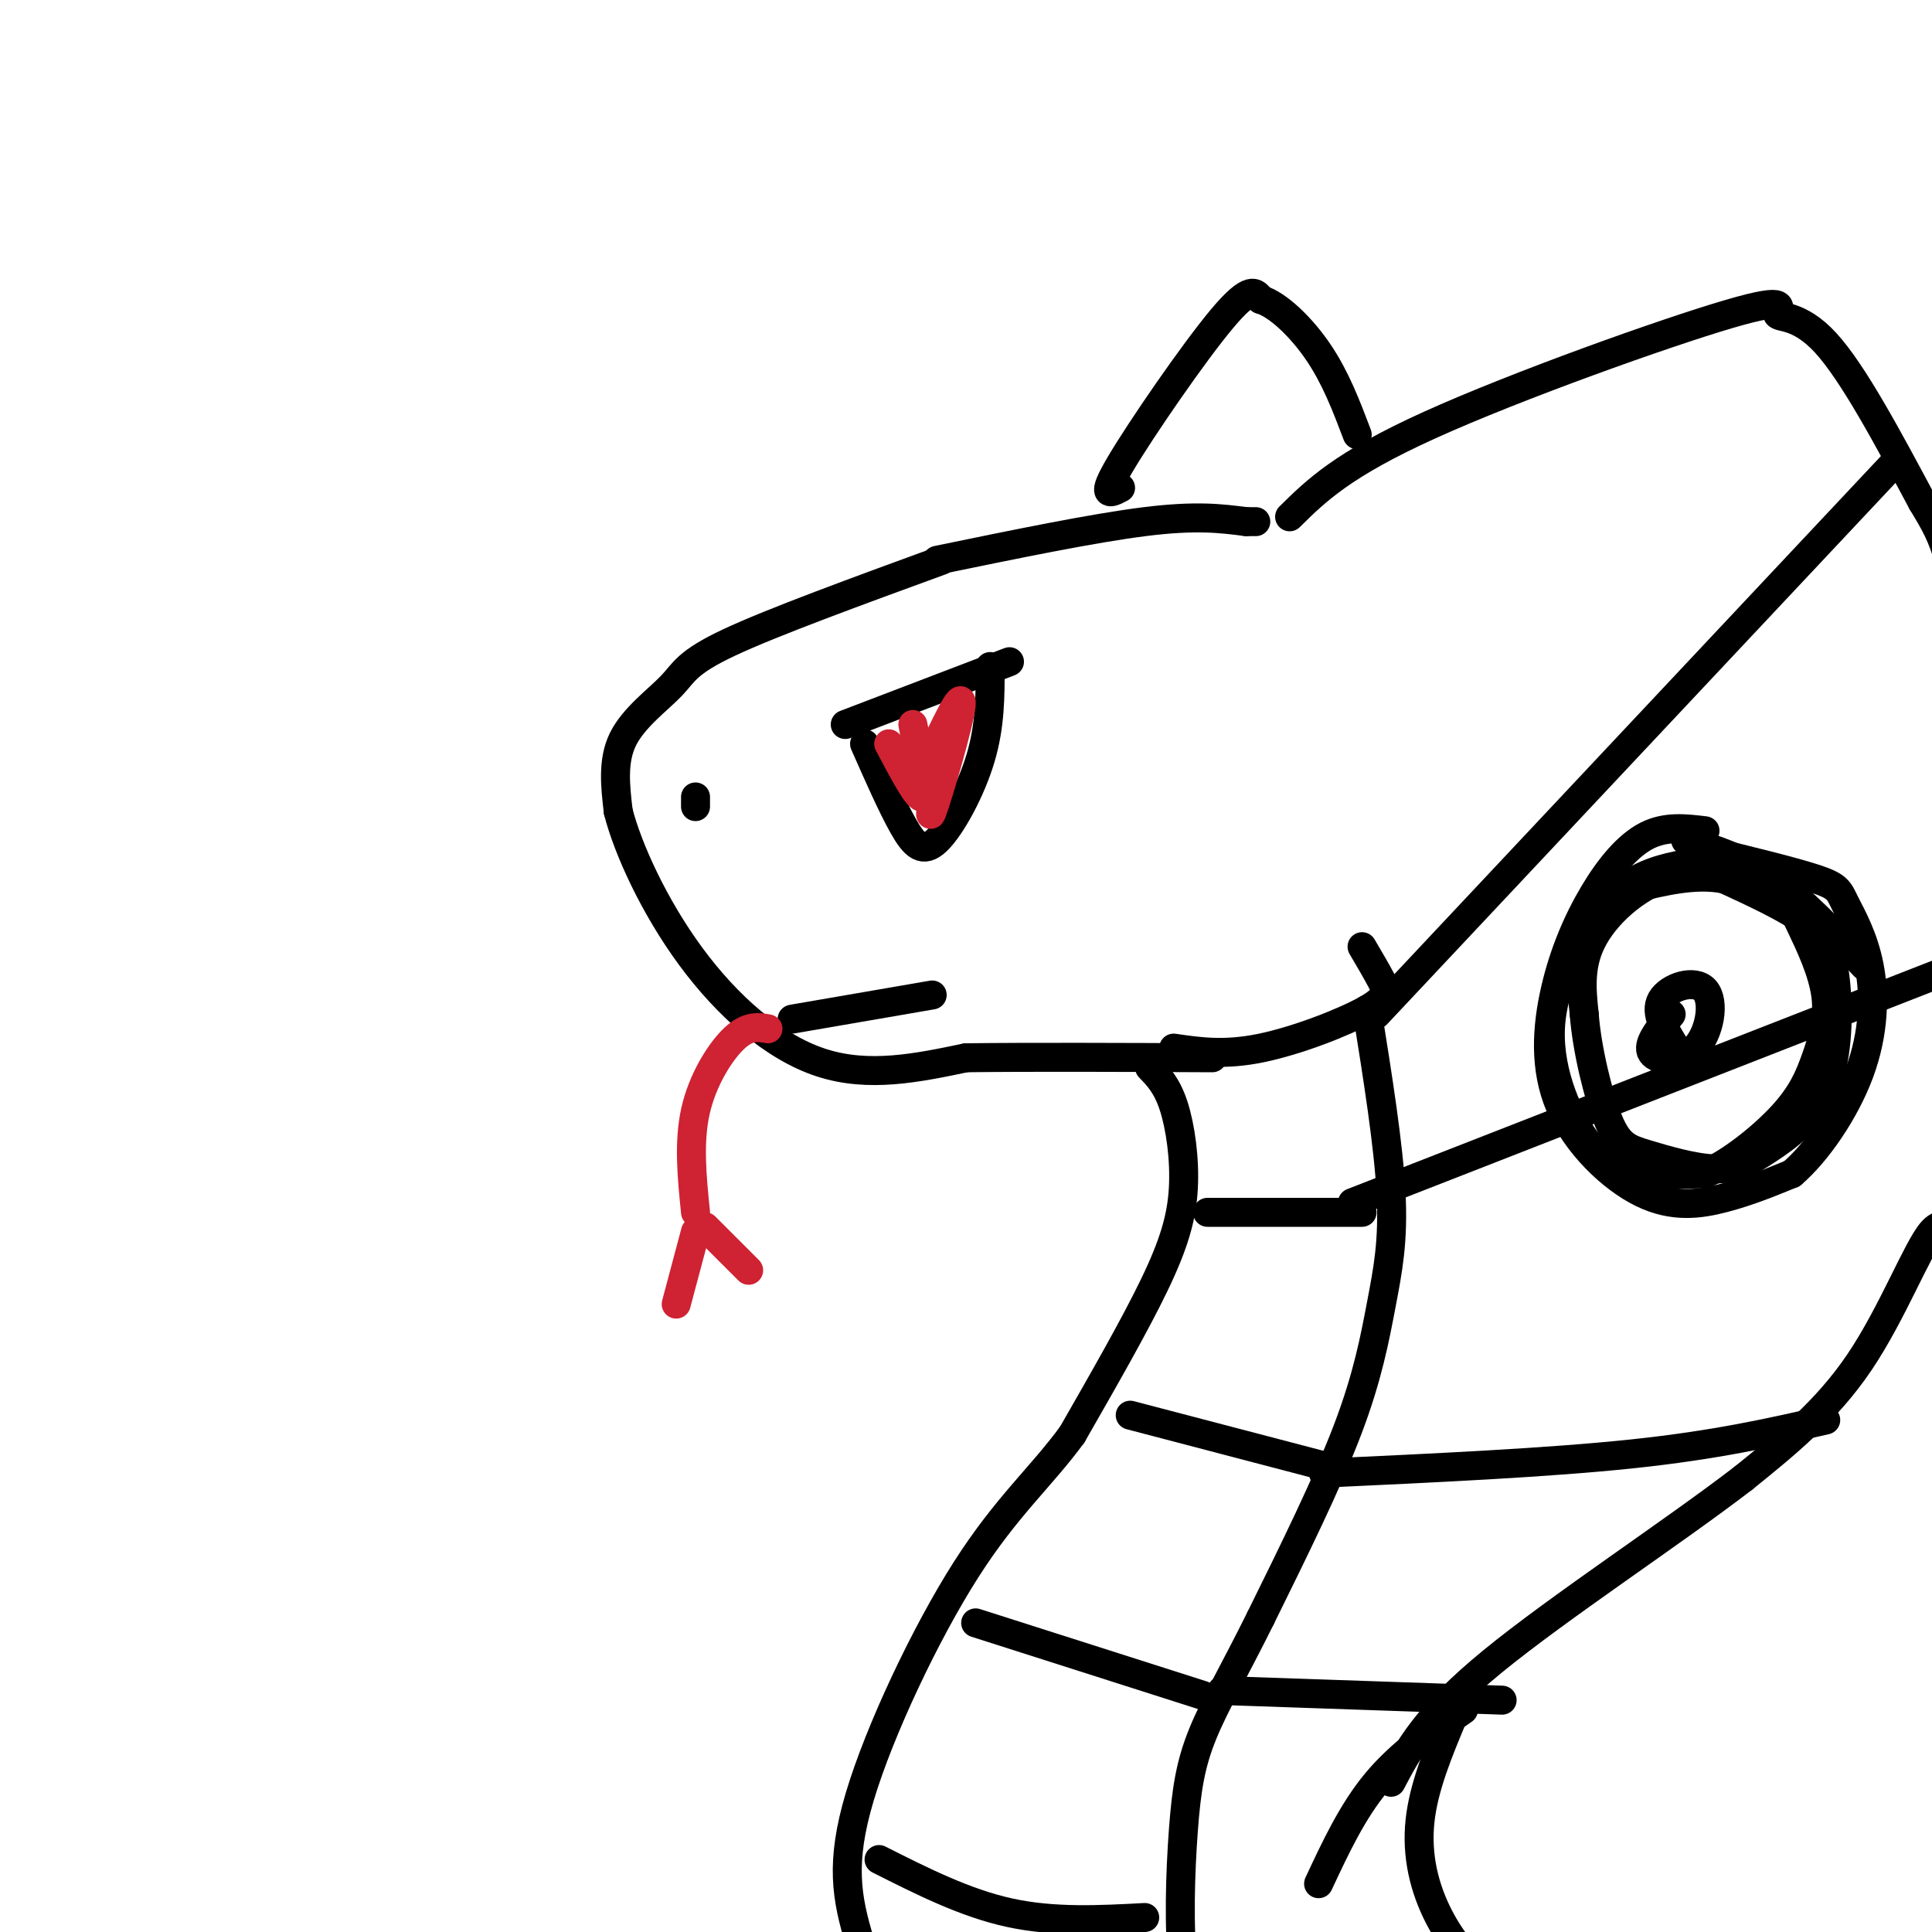 <svg viewBox='0 0 400 400' version='1.1' xmlns='http://www.w3.org/2000/svg' xmlns:xlink='http://www.w3.org/1999/xlink'><g fill='none' stroke='rgb(0,0,0)' stroke-width='6' stroke-linecap='round' stroke-linejoin='round'><path d='M195,116c-17.530,6.405 -35.060,12.810 -44,17c-8.940,4.190 -9.292,6.167 -12,9c-2.708,2.833 -7.774,6.524 -10,11c-2.226,4.476 -1.613,9.738 -1,15'/><path d='M128,168c1.988,7.786 7.458,19.750 15,30c7.542,10.250 17.155,18.786 27,22c9.845,3.214 19.923,1.107 30,-1'/><path d='M200,219c13.500,-0.167 32.250,-0.083 51,0'/><path d='M175,150c0.000,0.000 34.000,-13.000 34,-13'/><path d='M179,154c2.845,6.452 5.690,12.905 8,17c2.310,4.095 4.083,5.833 7,3c2.917,-2.833 6.976,-10.238 9,-17c2.024,-6.762 2.012,-12.881 2,-19'/><path d='M267,107c5.491,-5.421 10.982,-10.842 29,-19c18.018,-8.158 48.561,-19.053 62,-23c13.439,-3.947 9.772,-0.947 10,0c0.228,0.947 4.351,-0.158 10,6c5.649,6.158 12.825,19.579 20,33'/><path d='M398,104c4.929,8.144 7.252,12.006 8,38c0.748,25.994 -0.078,74.122 -1,95c-0.922,20.878 -1.941,14.506 -5,18c-3.059,3.494 -8.160,16.856 -15,27c-6.840,10.144 -15.420,17.072 -24,24'/><path d='M361,306c-14.356,11.067 -38.244,26.733 -52,38c-13.756,11.267 -17.378,18.133 -21,25'/><path d='M194,116c16.167,-3.333 32.333,-6.667 43,-8c10.667,-1.333 15.833,-0.667 21,0'/><path d='M258,108c3.500,0.000 1.750,0.000 0,0'/><path d='M232,101c-2.156,1.133 -4.311,2.267 0,-5c4.311,-7.267 15.089,-22.933 21,-30c5.911,-7.067 6.956,-5.533 8,-4'/><path d='M261,62c3.556,1.067 8.444,5.733 12,11c3.556,5.267 5.778,11.133 8,17'/><path d='M243,217c5.232,0.768 10.464,1.536 18,0c7.536,-1.536 17.375,-5.375 22,-8c4.625,-2.625 4.036,-4.036 3,-6c-1.036,-1.964 -2.518,-4.482 -4,-7'/><path d='M164,211c0.000,0.000 29.000,-5.000 29,-5'/><path d='M238,221c1.810,1.869 3.619,3.738 5,8c1.381,4.262 2.333,10.917 2,17c-0.333,6.083 -1.952,11.595 -6,20c-4.048,8.405 -10.524,19.702 -17,31'/><path d='M222,297c-6.314,8.668 -13.600,14.839 -22,28c-8.400,13.161 -17.915,33.313 -22,47c-4.085,13.687 -2.738,20.911 0,30c2.738,9.089 6.869,20.045 11,31'/><path d='M301,355c-3.119,7.440 -6.238,14.881 -7,22c-0.762,7.119 0.833,13.917 4,20c3.167,6.083 7.905,11.452 15,16c7.095,4.548 16.548,8.274 26,12'/><path d='M303,354c-6.500,4.500 -13.000,9.000 -18,15c-5.000,6.000 -8.500,13.500 -12,21'/><path d='M283,209c2.238,14.000 4.476,28.000 5,38c0.524,10.000 -0.667,16.000 -2,23c-1.333,7.000 -2.810,15.000 -7,26c-4.190,11.000 -11.095,25.000 -18,39'/><path d='M261,335c-5.279,10.656 -9.477,17.794 -12,24c-2.523,6.206 -3.372,11.478 -4,20c-0.628,8.522 -1.037,20.292 0,29c1.037,8.708 3.518,14.354 6,20'/><path d='M253,350c0.000,0.000 58.000,2.000 58,2'/><path d='M274,305c23.333,-1.083 46.667,-2.167 64,-4c17.333,-1.833 28.667,-4.417 40,-7'/><path d='M280,249c0.000,0.000 128.000,-50.000 128,-50'/><path d='M285,210c0.000,0.000 108.000,-115.000 108,-115'/><path d='M353,172c-4.048,-0.487 -8.096,-0.973 -12,1c-3.904,1.973 -7.663,6.406 -11,12c-3.337,5.594 -6.250,12.350 -8,20c-1.750,7.650 -2.335,16.195 1,24c3.335,7.805 10.590,14.871 17,18c6.410,3.129 11.974,2.323 17,1c5.026,-1.323 9.513,-3.161 14,-5'/><path d='M371,243c5.140,-4.390 10.991,-12.864 14,-21c3.009,-8.136 3.178,-15.933 2,-22c-1.178,-6.067 -3.702,-10.403 -5,-13c-1.298,-2.597 -1.371,-3.456 -6,-5c-4.629,-1.544 -13.815,-3.772 -23,-6'/><path d='M144,167c0.000,0.000 0.000,-2.000 0,-2'/></g>
<g fill='none' stroke='rgb(207,34,51)' stroke-width='6' stroke-linecap='round' stroke-linejoin='round'><path d='M159,213c-2.067,-0.356 -4.133,-0.711 -7,2c-2.867,2.711 -6.533,8.489 -8,15c-1.467,6.511 -0.733,13.756 0,21'/><path d='M144,255c0.000,0.000 -4.000,15.000 -4,15'/><path d='M146,254c0.000,0.000 9.000,9.000 9,9'/><path d='M184,154c3.083,5.833 6.167,11.667 7,11c0.833,-0.667 -0.583,-7.833 -2,-15'/><path d='M196,153c-2.089,9.044 -4.178,18.089 -3,15c1.178,-3.089 5.622,-18.311 6,-22c0.378,-3.689 -3.311,4.156 -7,12'/></g>
<g fill='none' stroke='rgb(0,0,0)' stroke-width='6' stroke-linecap='round' stroke-linejoin='round'><path d='M357,178c-4.370,0.372 -8.740,0.744 -13,2c-4.260,1.256 -8.409,3.394 -13,9c-4.591,5.606 -9.622,14.678 -10,24c-0.378,9.322 3.898,18.894 8,24c4.102,5.106 8.029,5.744 12,6c3.971,0.256 7.985,0.128 12,0'/><path d='M353,243c5.106,-2.148 11.872,-7.517 16,-12c4.128,-4.483 5.619,-8.080 7,-12c1.381,-3.920 2.653,-8.163 2,-13c-0.653,-4.837 -3.230,-10.269 -5,-14c-1.770,-3.731 -2.732,-5.763 -7,-8c-4.268,-2.237 -11.841,-4.679 -19,-3c-7.159,1.679 -13.902,7.480 -17,13c-3.098,5.520 -2.549,10.760 -2,16'/><path d='M328,210c0.530,7.090 2.857,16.816 5,22c2.143,5.184 4.104,5.825 8,7c3.896,1.175 9.728,2.884 14,3c4.272,0.116 6.985,-1.361 11,-4c4.015,-2.639 9.334,-6.439 12,-13c2.666,-6.561 2.679,-15.882 2,-22c-0.679,-6.118 -2.051,-9.034 -6,-12c-3.949,-2.966 -10.474,-5.983 -17,-9'/><path d='M357,182c-6.000,-1.167 -12.500,0.417 -19,2'/><path d='M349,174c5.917,1.833 11.833,3.667 18,8c6.167,4.333 12.583,11.167 19,18'/><path d='M346,210c-2.573,3.131 -5.145,6.262 -4,8c1.145,1.738 6.008,2.085 9,-1c2.992,-3.085 4.113,-9.600 2,-12c-2.113,-2.400 -7.461,-0.686 -9,2c-1.539,2.686 0.730,6.343 3,10'/><path d='M282,251c0.000,0.000 -32.000,0.000 -32,0'/><path d='M276,304c0.000,0.000 -42.000,-11.000 -42,-11'/><path d='M249,351c0.000,0.000 -47.000,-15.000 -47,-15'/><path d='M182,385c8.917,4.500 17.833,9.000 27,11c9.167,2.000 18.583,1.500 28,1'/></g>
</svg>
